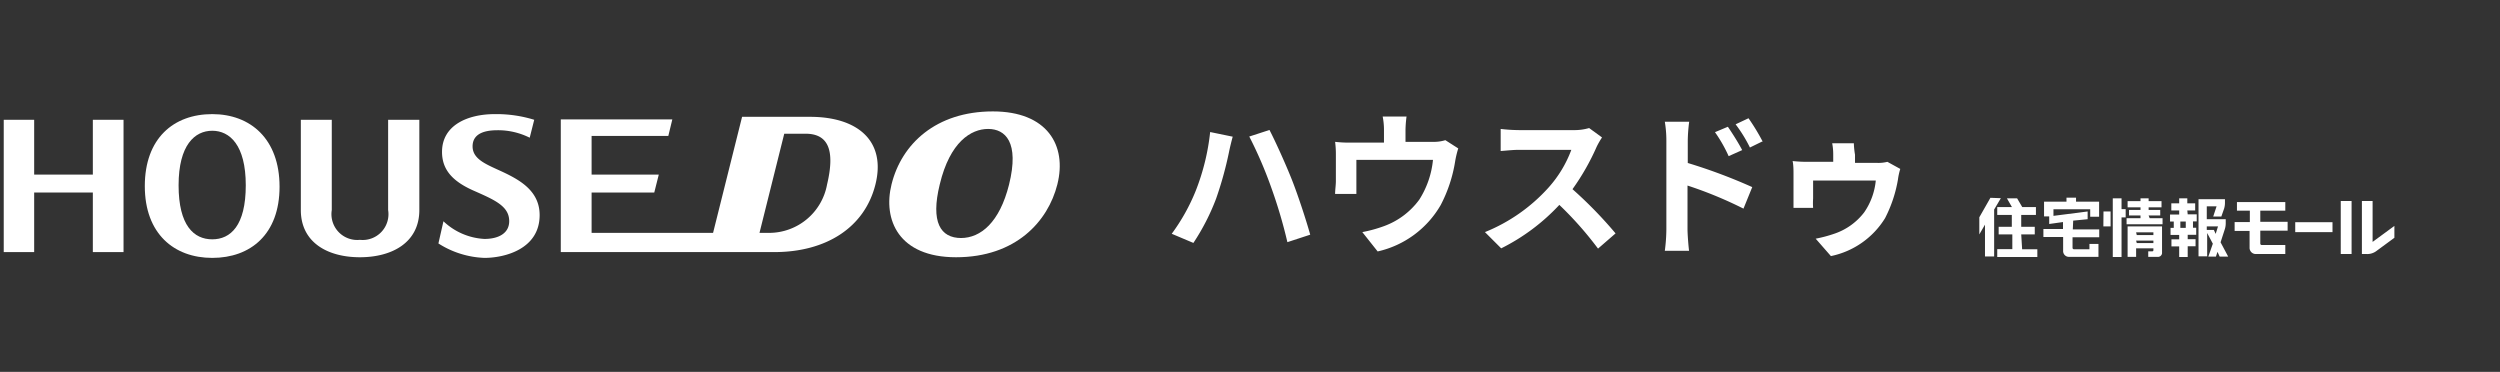 <svg xmlns="http://www.w3.org/2000/svg" width="193.88" height="28.84" viewBox="0 0 193.88 28.84"><rect x="0" y="0" width="193.88" height="28.84" fill="#333333" stroke="none"/><defs><style>.cls-1{fill:none;}.cls-2{fill:#fff;}</style></defs><g id="レイヤー_2" data-name="レイヤー 2"><g id="レイヤー_1-2" data-name="レイヤー 1"><rect class="cls-1" width="193.88" height="28.84"/><path class="cls-2" d="M39.21,13.44c-1.3-.63-2.56-1-2.56-2.09s1.13-1.25,1.92-1.25a5.48,5.48,0,0,1,2.51.58l.35-1.39a9.89,9.89,0,0,0-3.06-.44c-2.09,0-4.09.85-4.09,2.93,0,1.4.84,2.29,2.44,3s2.77,1.19,2.77,2.37c0,.95-.84,1.38-1.92,1.38a5,5,0,0,1-3.18-1.37L34,18.88A7.1,7.1,0,0,0,37.57,20c1.53,0,4.28-.66,4.28-3.32C41.85,14.91,40.48,14.06,39.21,13.44Z"/><path class="cls-2" d="M30.1,9.29v7a2,2,0,0,1-2.19,2.31,2,2,0,0,1-2.18-2.31v-7h-2.4v7c0,2.51,2.07,3.66,4.58,3.66s4.61-1.15,4.61-3.66v-7Z"/><path class="cls-2" d="M16.46,8.85c-3,0-5.23,1.88-5.23,5.58S13.5,20,16.46,20s5.22-1.82,5.22-5.52S19.43,8.85,16.46,8.85Zm0,9.71c-1.42,0-2.61-1.06-2.61-4.19s1.26-4.23,2.61-4.23,2.6,1.1,2.6,4.23S17.88,18.56,16.46,18.56Z"/><path class="cls-2" d="M77,8.64c-4.4,0-7.08,2.51-7.86,5.66-.68,2.73.54,5.65,5,5.65,4.65,0,7.14-2.79,7.86-5.65C82.76,11.27,81.21,8.64,77,8.64Zm-2.45,9.82c-1.62,0-2.39-1.23-1.67-4.16C73.67,11,75.31,10,76.63,10s2.45,1,1.62,4.33C77.52,17.23,76.07,18.46,74.51,18.46Z"/><path class="cls-2" d="M62.82,9.06H57.55l-2.25,9H45.88V14.93h4.86l.35-1.39H45.88v-3h5.95l.31-1.28H43.49V19.55H60.05c4,0,7-1.89,7.84-5.24S66.55,9.06,62.82,9.06Zm1.32,5.25a4.57,4.57,0,0,1-4.49,3.75H58.9l1.92-7.69h1.65C64.3,10.37,64.75,11.74,64.14,14.31Z"/><polygon class="cls-2" points="7.2 9.29 7.2 13.54 2.65 13.54 2.65 9.29 0.29 9.29 0.29 19.55 2.65 19.55 2.65 14.93 7.2 14.93 7.2 19.55 9.58 19.55 9.58 9.29 7.2 9.29"/><g id="レイヤー_1-2-2" data-name="レイヤー 1-2"><path class="cls-2" d="M175.29,16.34h1.94v-.67h-3.75v.67h1v.88H173.3v.69h1.16v1.28a.48.48,0,0,0,.46.51,0,0,0,0,0,.05,0h2.26V19h-1.82a.11.11,0,0,1-.12-.11h0v-1h2.12v-.69h-2.12Zm-20.93-1-.86,1.51v1.33l.44-.76v2.47h.71V16.25l.52-.88Zm6.42,1.77L161.9,17V16.4l-2.65.34v-.51h2.85v.58h.69V15.64H161v-.31h-.74v.31h-1.74v1.14h.4v.59l1.07-.15v.54h-1.52v.62H160v1.06a.45.45,0,0,0,.43.48h2.31v-1h-.7v.41h-1.19a.11.11,0,0,1-.12-.1h0v-.83h2.07v-.61h-2.05ZM165,19.92h.66v-.66H167v.15a.08.08,0,0,1-.07.08h-.33v.43h.71a.32.32,0,0,0,.36-.27V17.56H165Zm.66-1.9H167v.21h-1.29Zm0,.64H167v.19h-1.29ZM178,18h2.89v-.77H178Zm-21.25.18h1.05v-.59h-1.05v-.92h1.14v-.61h-1.06l-.4-.68h-.79l.39.68h-1.14v.61h1.13v.92H155v.59h1.06v1.14h-1.17v.61H158v-.6h-1.18Zm7.78-2.8h-.68v4.55h.68V16.86h.32v-.64h-.32Zm2.1,1.33h.9v-.43h-.9v-.2h1v-.48h-1v-.22H166v.22h-1v.48h1v.2h-.89v.43H166v.21h-1.08v.47h2.79v-.47h-1Zm3-.39h.61v-.55h-.61v-.39H169v.39h-.61v.55H169v.32h-.71v.54h.29v.49h-.25v.55H169v.34h-.6v.55H169v.82h.66V19.1h.61v-.55h-.61v-.34h.66v-.55h-.25v-.49h.29v-.55h-.7Zm-.12,1.35h-.42v-.49h.42ZM184,18.76V15.59h-.83V19.7h.35a1.19,1.19,0,0,0,.81-.26l1.36-1v-.92Zm-20.88-1.2h.56V16.4h-.55Zm9.43.18a1.52,1.52,0,0,0,.06-.42V17h-1.47V16h.76l-.26.79h.63l.22-.63a1.52,1.52,0,0,0,.06-.42v-.29H170.5v4.43h.67V18.07l.44.83-.35,1h.59l.12-.37.17.37h.66l-.59-1.11Zm-.72.4-.14-.31h-.55v-.27h.87Zm9.7,1.56h.84V15.59h-.84Z"/></g><path class="cls-2" d="M93.85,10.24l1.75.36c-.1.35-.24.94-.29,1.2a28,28,0,0,1-1,3.61,17.26,17.26,0,0,1-1.76,3.43l-1.68-.71a15.1,15.1,0,0,0,1.86-3.33A17.43,17.43,0,0,0,93.85,10.24Zm3,.36,1.6-.52c.49.94,1.32,2.79,1.77,3.94s1.06,3,1.39,4.18l-1.77.58a37.93,37.93,0,0,0-1.25-4.23A32.3,32.3,0,0,0,96.89,10.6Z"/><path class="cls-2" d="M109,10.06V11h2.09a3,3,0,0,0,1-.13l1,.64a7.48,7.48,0,0,0-.24,1,11,11,0,0,1-1.12,3.39,7.56,7.56,0,0,1-4.89,3.6L105.65,18a10.66,10.66,0,0,0,1.7-.47,5.88,5.88,0,0,0,2.72-2.05,7,7,0,0,0,1.06-3.08h-5.94v1.75c0,.28,0,.65,0,.89h-1.65c0-.3.06-.69.06-1V12a7.43,7.43,0,0,0-.06-1,9.49,9.49,0,0,0,1.22.06h2.57v-.92a5.41,5.41,0,0,0-.1-1.1h1.85A8.72,8.72,0,0,0,109,10.06Z"/><path class="cls-2" d="M123.83,11.37a18.15,18.15,0,0,1-1.88,3.3,32.77,32.77,0,0,1,3.34,3.43l-1.36,1.18a27.1,27.1,0,0,0-3-3.39,15.75,15.75,0,0,1-4.51,3.37L115.16,18a13.36,13.36,0,0,0,4.92-3.44,9.14,9.14,0,0,0,1.78-2.94H117.8c-.51,0-1.17.08-1.42.09V10a13,13,0,0,0,1.42.09H122a4.08,4.08,0,0,0,1.24-.16l1,.73A6.1,6.1,0,0,0,123.83,11.37Z"/><path class="cls-2" d="M129.23,10.89a8.87,8.87,0,0,0-.12-1.45H131a12.43,12.43,0,0,0-.11,1.45v1.75a42,42,0,0,1,5,1.87l-.68,1.67a31.24,31.24,0,0,0-4.34-1.79v3.39c0,.34.06,1.18.12,1.67h-1.88a13.4,13.4,0,0,0,.12-1.67Zm5.88.75-1.05.47A11.09,11.09,0,0,0,133,10.25l1-.42C134.35,10.34,134.83,11.1,135.11,11.64Zm1.6-.69-1,.49a11,11,0,0,0-1.11-1.8l1-.47A16.18,16.18,0,0,1,136.71,11Z"/><path class="cls-2" d="M143.86,12v.63h1.67a2.81,2.81,0,0,0,.84-.08l1,.55a4.9,4.9,0,0,0-.18.82,10.27,10.27,0,0,1-1,3,6.46,6.46,0,0,1-4.2,2.94l-1.18-1.35a10.27,10.27,0,0,0,1.46-.39,4.87,4.87,0,0,0,2.3-1.65,5.2,5.2,0,0,0,.9-2.47h-4.86V15.4a5.58,5.58,0,0,0,0,.72h-1.52c0-.24,0-.54,0-.81V13.49c0-.23,0-.71-.07-1a10.52,10.52,0,0,0,1.15.06h2V12a4.6,4.6,0,0,0-.08-.89h1.68A6.47,6.47,0,0,0,143.86,12Z"/></g></g></svg>